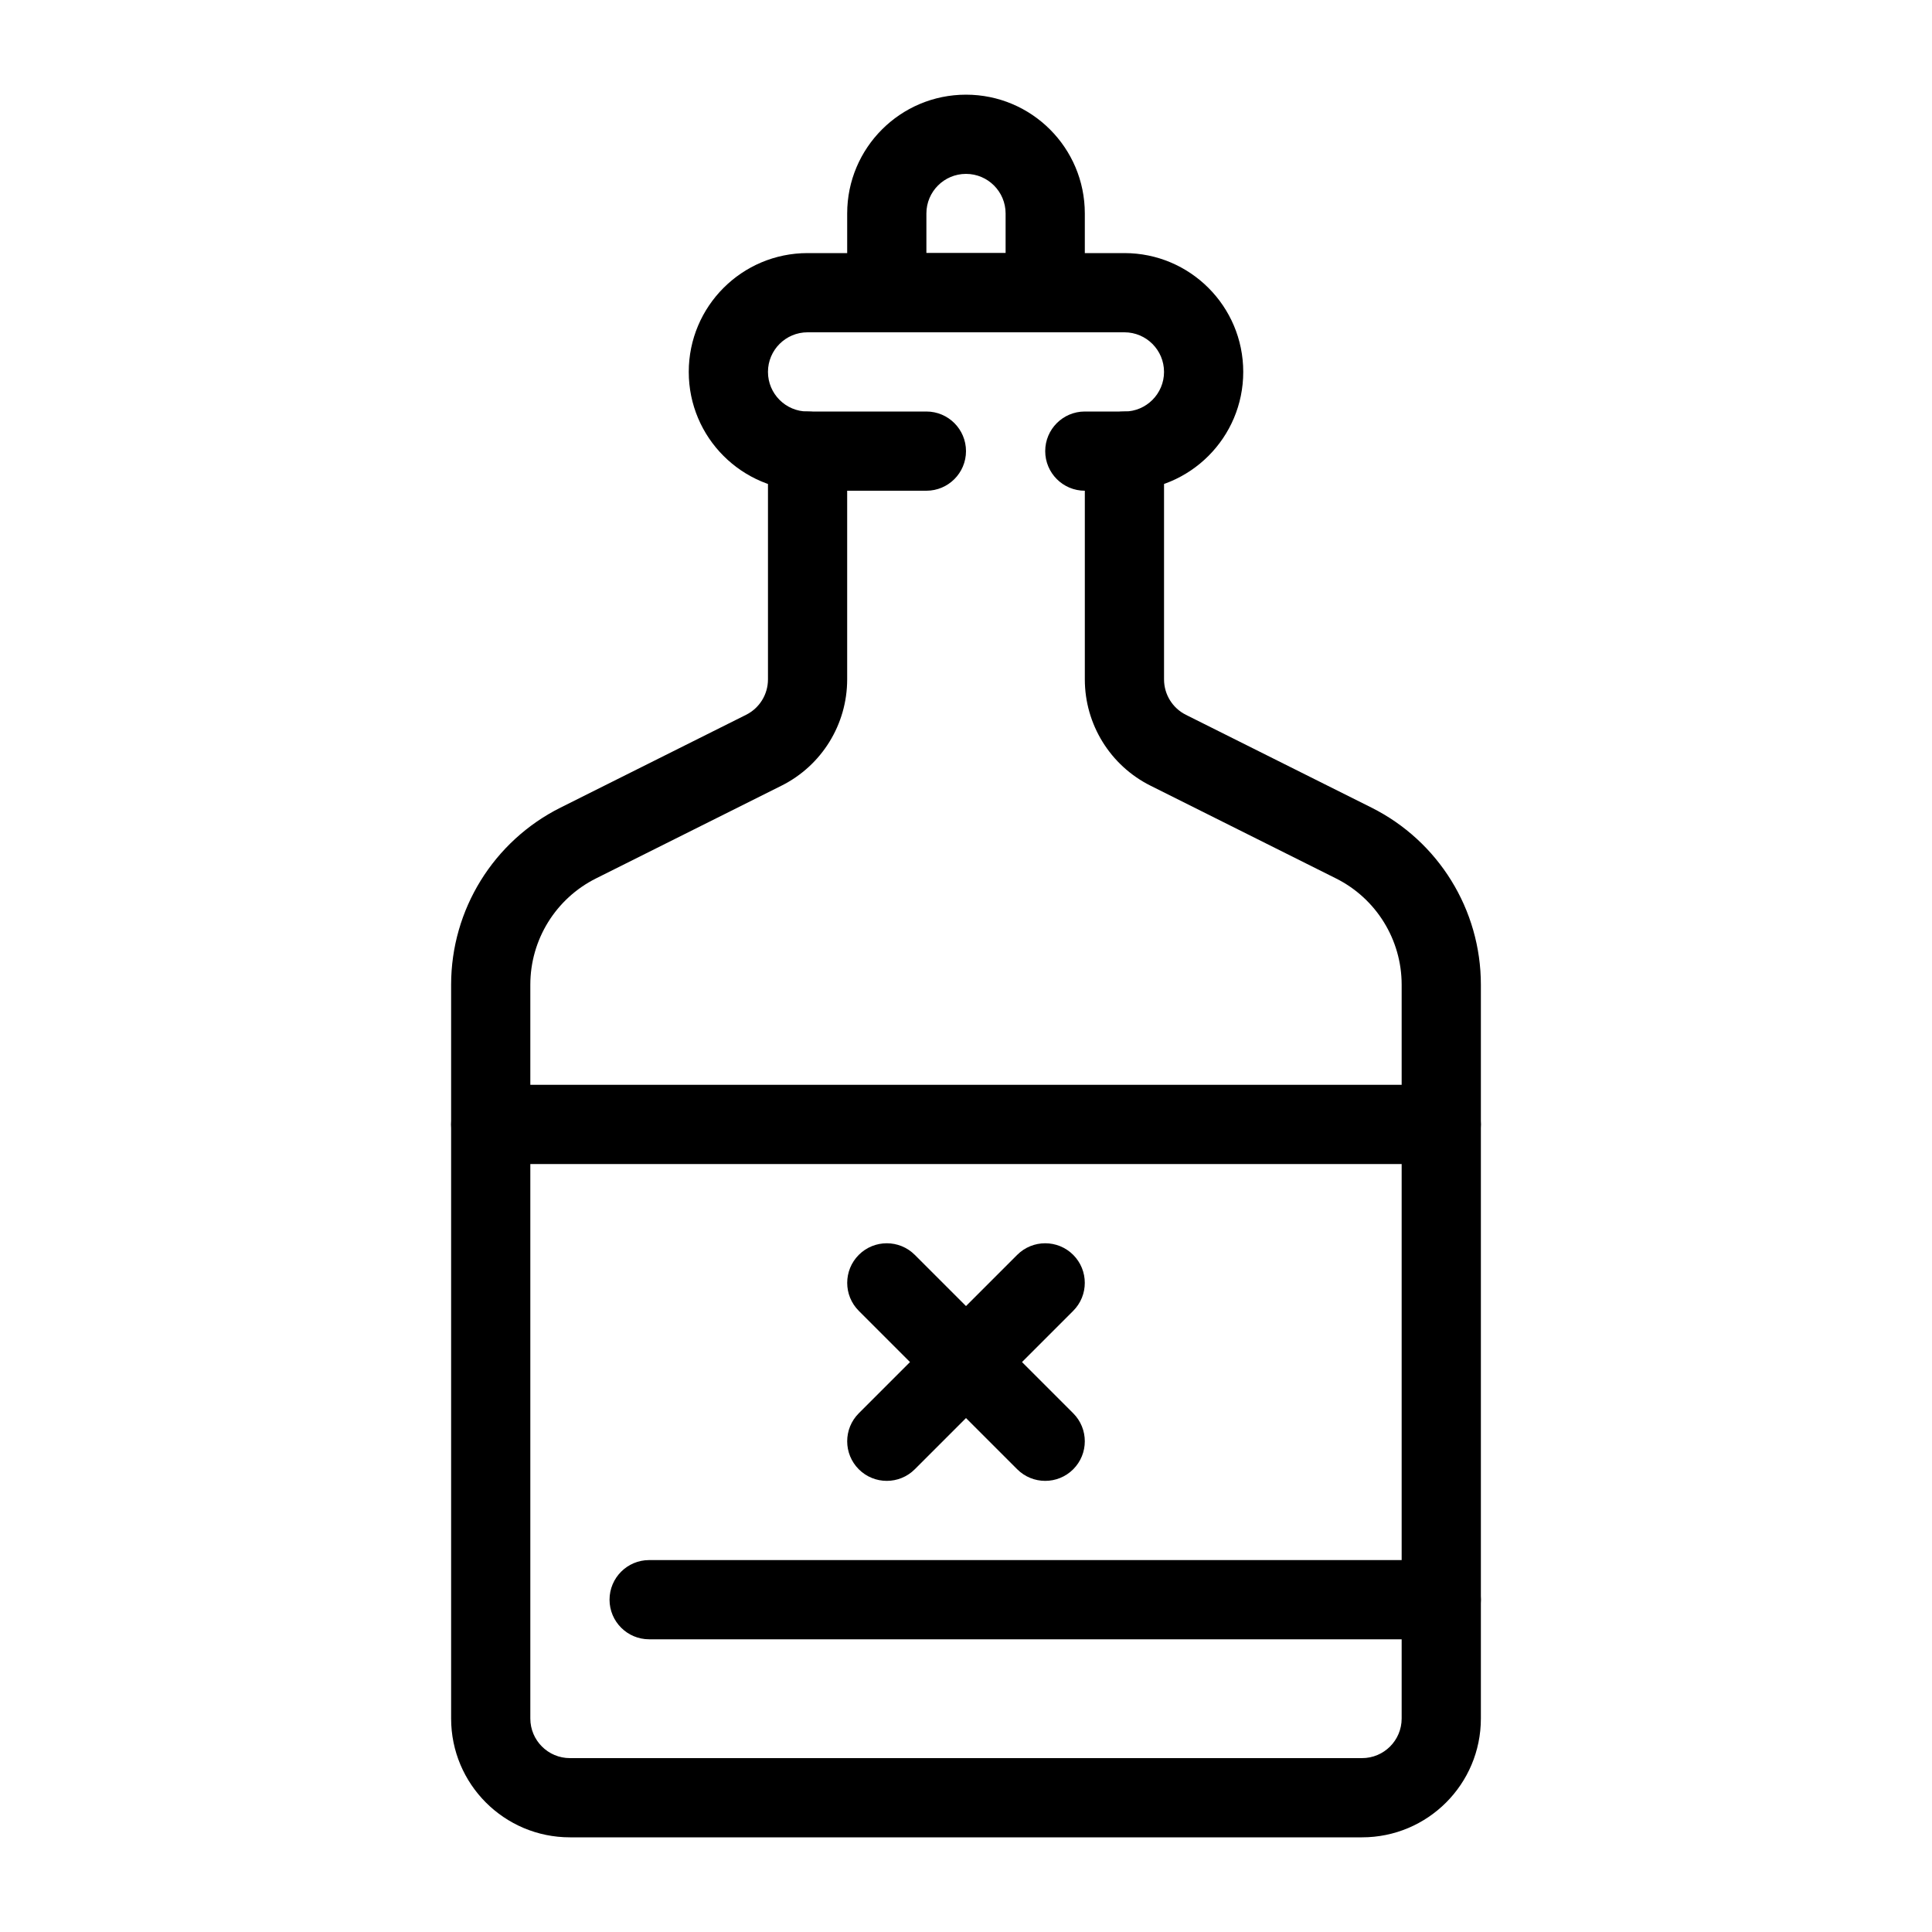 <?xml version="1.0" encoding="UTF-8"?>
<!-- Uploaded to: ICON Repo, www.iconrepo.com, Generator: ICON Repo Mixer Tools -->
<svg fill="#000000" width="800px" height="800px" version="1.1" viewBox="144 144 512 512" xmlns="http://www.w3.org/2000/svg">
 <g fill-rule="evenodd">
  <path d="m452.48 242.56c0 5.793-4.703 10.496-10.496 10.496h-10.496c-5.797 0-10.496 4.703-10.496 10.496s4.699 10.496 10.496 10.496h10.496c17.391 0 31.488-14.098 31.488-31.488s-14.098-31.488-31.488-31.488h-83.969c-17.395 0-31.488 14.098-31.488 31.488v0c0 17.391 14.094 31.488 31.488 31.488h31.488c5.793 0 10.496-4.703 10.496-10.496s-4.703-10.496-10.496-10.496h-31.488c-5.797 0-10.496-4.703-10.496-10.496v0c0-5.793 4.699-10.496 10.496-10.496h83.969c5.793 0 10.496 4.703 10.496 10.496z"/>
  <path d="m347.52 263.55v60.5c0 3.977-2.246 7.609-5.805 9.383l-49.152 24.582c-17.781 8.891-29.012 27.059-29.012 46.938v194.47c0 17.395 14.094 31.488 31.488 31.488h209.92c17.395 0 31.488-14.094 31.488-31.488v-194.47c0-19.879-11.23-38.047-29.008-46.938l-49.156-24.582c-3.555-1.773-5.801-5.406-5.801-9.383v-60.5c0-5.793-4.703-10.496-10.496-10.496-5.797 0-10.496 4.703-10.496 10.496v60.5c0 11.922 6.738 22.828 17.402 28.16l49.16 24.582c10.664 5.332 17.402 16.234 17.402 28.16v194.47c0 5.797-4.699 10.496-10.496 10.496h-209.92c-5.793 0-10.496-4.699-10.496-10.496v-194.47c0-11.926 6.738-22.828 17.402-28.16l49.164-24.582c10.664-5.332 17.402-16.238 17.402-28.16v-60.5c0-5.793-4.703-10.496-10.496-10.496-5.797 0-10.496 4.703-10.496 10.496z"/>
  <path d="m274.05 452.48h251.9c5.797 0 10.496-4.703 10.496-10.496 0-5.797-4.699-10.496-10.496-10.496h-251.9c-5.793 0-10.496 4.699-10.496 10.496 0 5.793 4.703 10.496 10.496 10.496z"/>
  <path d="m316.03 578.43h209.92c5.793 0 10.496-4.699 10.496-10.496 0-5.793-4.703-10.496-10.496-10.496h-209.92c-5.793 0-10.496 4.703-10.496 10.496 0 5.797 4.703 10.496 10.496 10.496z"/>
  <path d="m371.59 491.39 41.984 41.984c4.094 4.094 10.746 4.094 14.84 0s4.094-10.746 0-14.84l-41.984-41.984c-4.094-4.094-10.746-4.094-14.84 0s-4.094 10.746 0 14.84z"/>
  <path d="m413.57 476.55-41.984 41.984c-4.094 4.094-4.094 10.746 0 14.84s10.746 4.094 14.84 0l41.984-41.984c4.094-4.094 4.094-10.746 0-14.84s-10.746-4.094-14.84 0z"/>
  <path d="m400 169.09c2.434 0-2.438 0 0 0-17.395 0-31.488 14.098-31.488 31.488v20.992c0 5.793 4.699 10.496 10.496 10.496h41.984c5.793 0 10.496-4.703 10.496-10.496v-20.992c0-17.391-14.098-31.488-31.488-31.488zm10.496 31.488v10.496h-20.992v-10.496c0-5.793 4.699-10.496 10.496-10.496 5.793 0 10.496 4.703 10.496 10.496z"/>
 </g>
</svg>